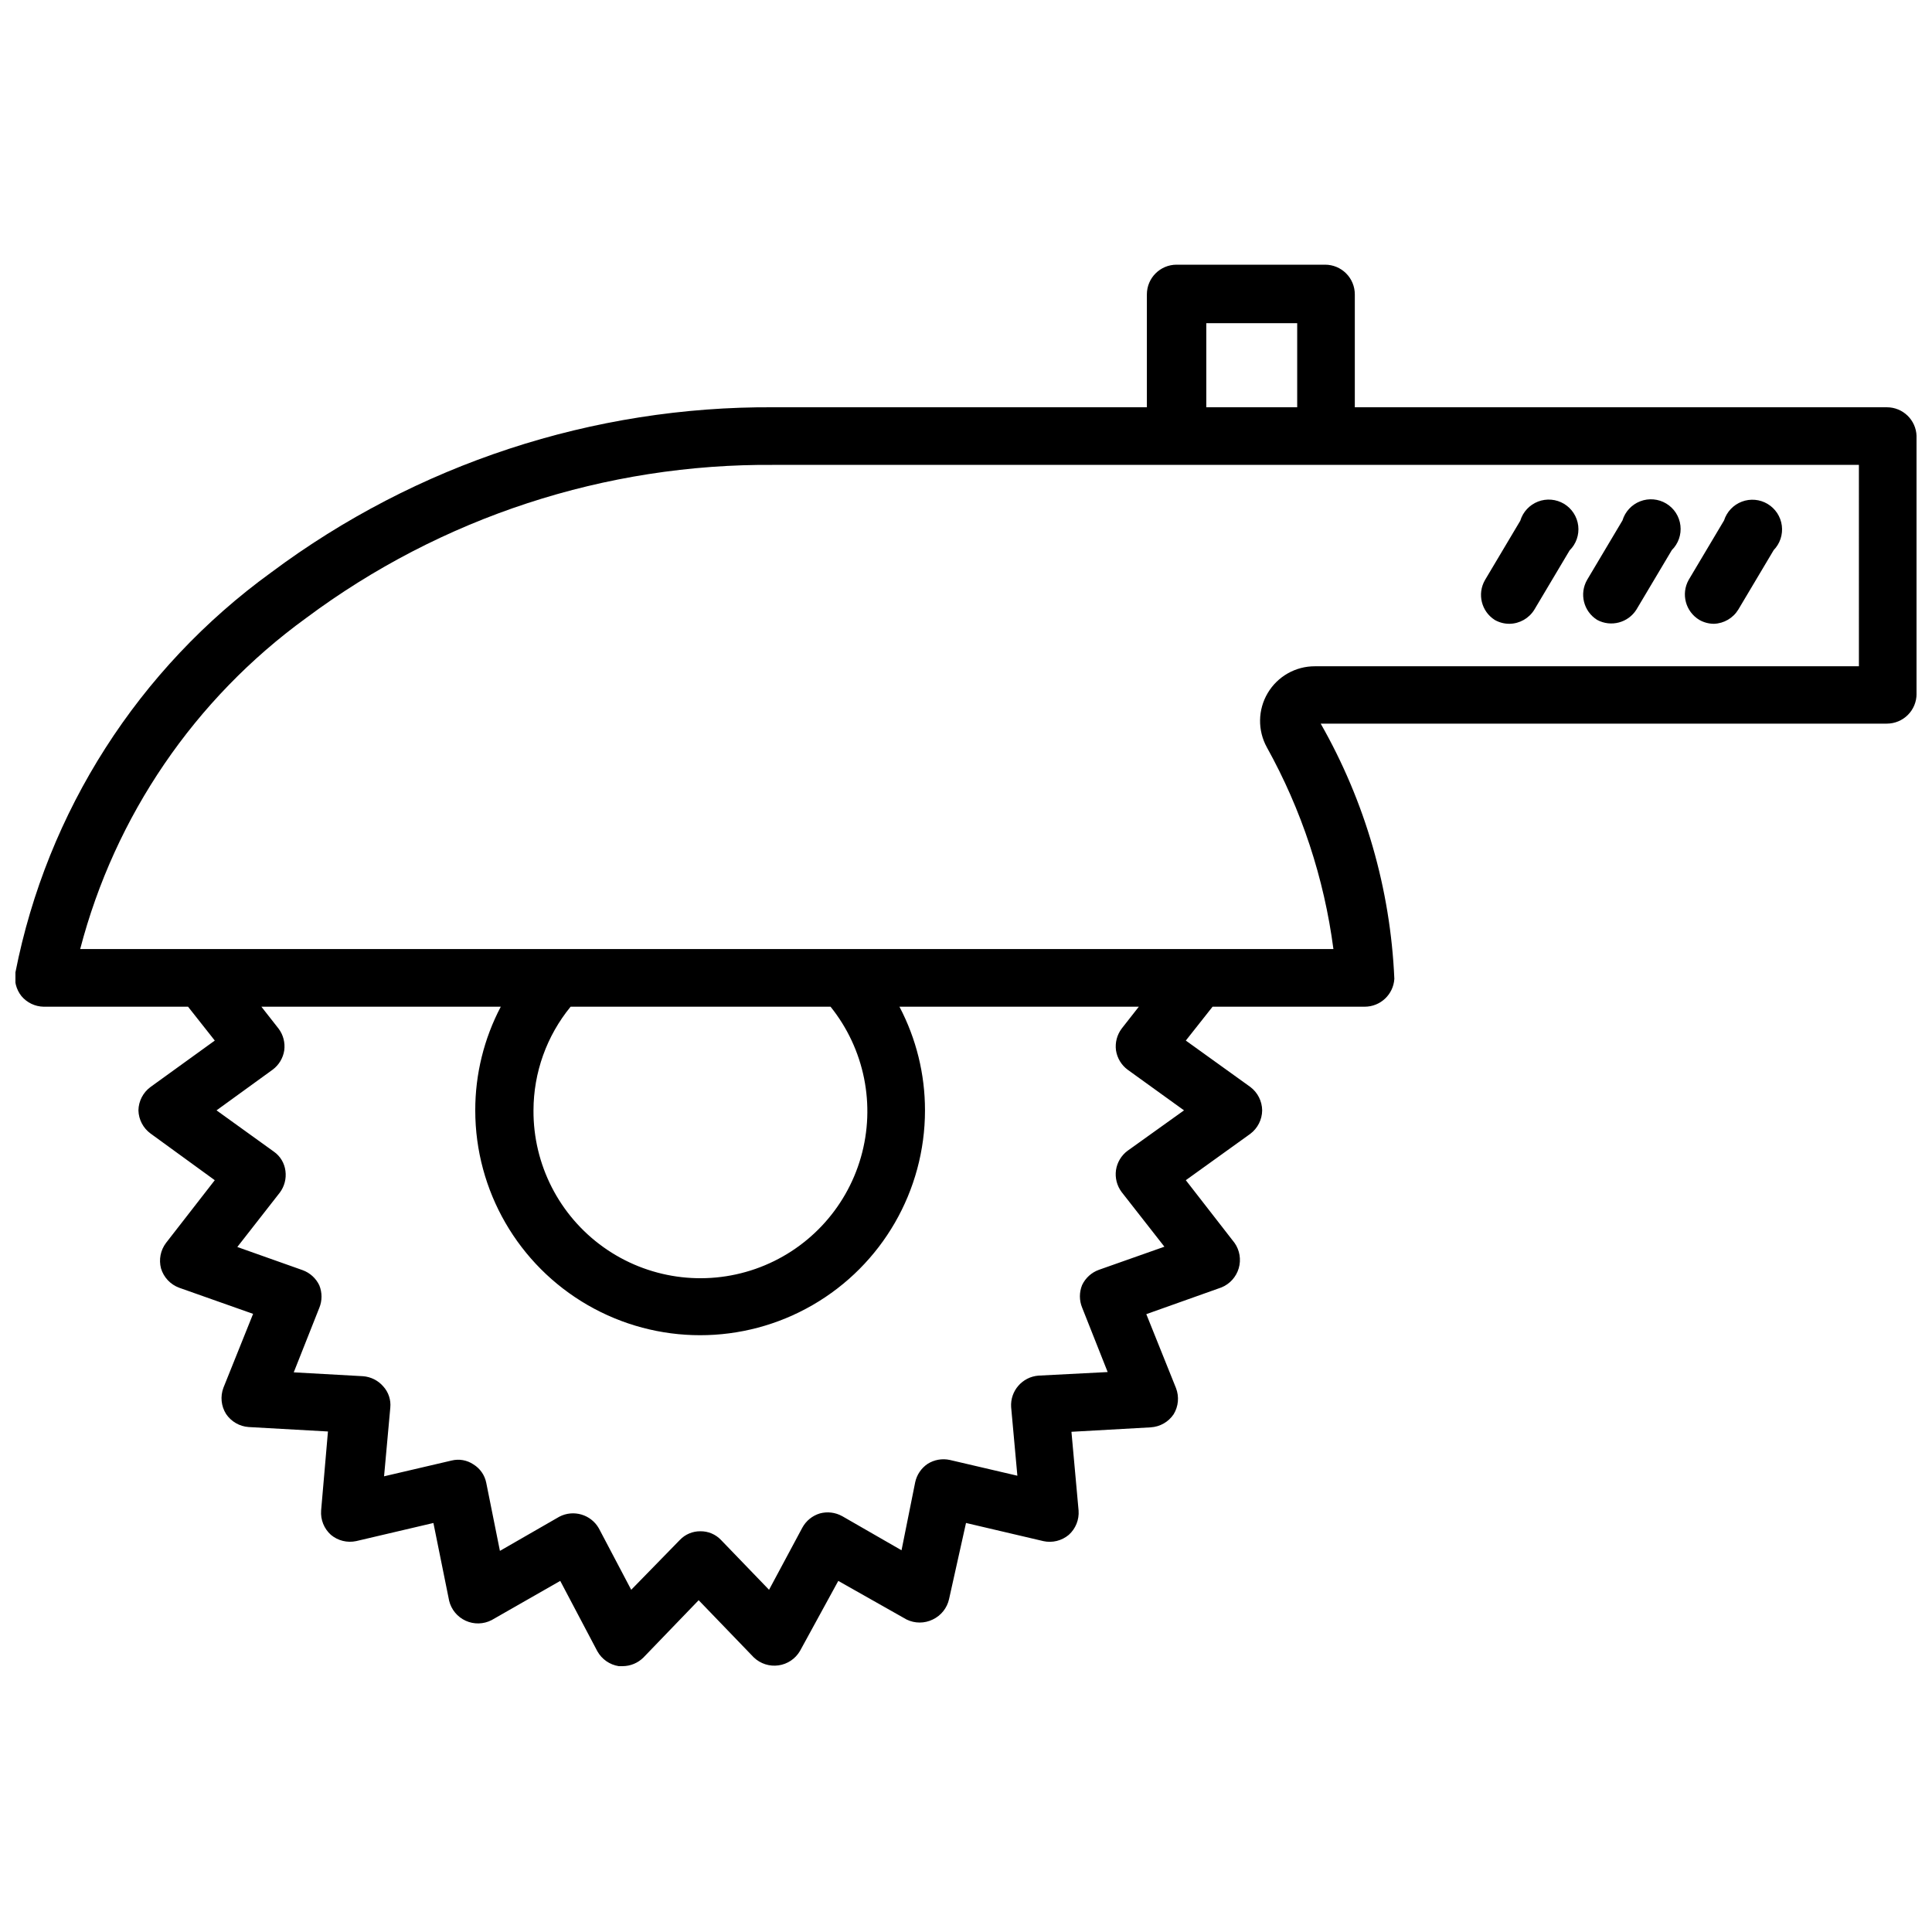 <?xml version="1.0" encoding="UTF-8"?>
<!-- Uploaded to: SVG Repo, www.svgrepo.com, Generator: SVG Repo Mixer Tools -->
<svg width="800px" height="800px" version="1.1" viewBox="144 144 512 512" xmlns="http://www.w3.org/2000/svg">
 <defs>
  <clipPath id="a">
   <path d="m148.09 214h503.81v372h-503.81z"/>
  </clipPath>
 </defs>
 <g clip-path="url(#a)">
  <path d="m644.03 251.93h-140.99v-29.914c0-2.086-0.828-4.09-2.305-5.566-1.477-1.477-3.481-2.305-5.566-2.305h-39.359c-4.348 0-7.875 3.523-7.875 7.871v29.914h-98.793c-48.004-0.312-94.801 15.055-133.27 43.77-35.172 25.484-59.387 63.34-67.777 105.96-0.406 2.227 0.168 4.523 1.574 6.297 1.465 1.758 3.617 2.793 5.902 2.832h38.262l7.086 8.973-17.008 12.285c-1.988 1.453-3.184 3.754-3.227 6.219 0.066 2.434 1.258 4.703 3.227 6.141l17.004 12.359-12.91 16.609c-1.465 1.93-1.957 4.426-1.336 6.769 0.707 2.363 2.484 4.258 4.801 5.117l19.602 6.926-7.871 19.602c-0.855 2.293-0.594 4.856 0.707 6.926 1.355 2.016 3.562 3.297 5.984 3.465l21.02 1.18-1.812 20.941c-0.184 2.438 0.777 4.824 2.598 6.453 1.855 1.551 4.324 2.16 6.691 1.656l20.469-4.801 4.172 20.625-0.004-0.004c0.578 2.344 2.195 4.293 4.391 5.289 2.195 1 4.727 0.934 6.867-0.172l18.184-10.391 9.84 18.656h0.004c1.18 2.113 3.273 3.566 5.664 3.938h1.023c2.066-0.008 4.047-0.828 5.512-2.285l14.641-15.191 14.641 15.191h0.004c1.742 1.652 4.141 2.418 6.519 2.078 2.375-0.336 4.465-1.738 5.68-3.809l10.156-18.578 18.105 10.234c2.188 1.07 4.742 1.07 6.93 0 2.207-1.043 3.805-3.047 4.328-5.434l4.488-20.152 20.469 4.801-0.004 0.004c2.391 0.531 4.894-0.082 6.769-1.656 1.824-1.629 2.781-4.016 2.598-6.453l-1.891-20.859 21.02-1.18v-0.004c2.453-0.145 4.691-1.426 6.062-3.461 1.273-2.086 1.508-4.648 0.629-6.93l-7.871-19.602 19.918-7.086c2.215-0.906 3.898-2.769 4.574-5.07 0.672-2.297 0.266-4.777-1.113-6.734l-12.91-16.609 17.082-12.281c1.961-1.473 3.125-3.769 3.152-6.219-0.027-2.453-1.191-4.75-3.152-6.219l-17.082-12.281 7.086-8.973h40.305v-0.004c4.172 0.008 7.621-3.234 7.871-7.398-1.035-23.773-7.727-46.953-19.52-67.621h150.04c2.086 0 4.09-0.828 5.566-2.305 1.477-1.477 2.305-3.477 2.305-5.566v-68.328c-0.125-4.258-3.613-7.641-7.871-7.637zm-180.35-22.277h24.09v22.277h-24.09zm-20.859 197.82 14.957 10.785-14.957 10.707v-0.004c-1.656 1.238-2.762 3.074-3.07 5.117-0.293 2.062 0.242 4.16 1.492 5.828l11.336 14.484-17.398 6.141h0.004c-1.941 0.707-3.523 2.148-4.41 4.012-0.785 1.918-0.785 4.066 0 5.984l6.769 17.082-18.344 0.945h0.004c-4.289 0.336-7.516 4.051-7.242 8.344l1.652 18.184-17.871-4.172c-2.023-0.449-4.144-0.082-5.902 1.023-1.691 1.137-2.879 2.887-3.305 4.879l-3.621 18.027-15.742-9.055-0.004 0.004c-1.801-1-3.918-1.254-5.902-0.711-1.988 0.602-3.656 1.957-4.644 3.781l-8.816 16.453-12.754-13.227c-1.418-1.48-3.383-2.305-5.434-2.281-2.047-0.023-4.016 0.801-5.43 2.281l-12.91 13.227-8.582-16.297c-2.098-3.668-6.719-5.023-10.469-3.07l-15.742 9.055-3.621-18.027c-0.398-2.027-1.625-3.797-3.387-4.883-1.707-1.152-3.828-1.527-5.824-1.023l-17.871 4.172 1.652-18.184c0.207-2.07-0.48-4.133-1.887-5.668-1.363-1.562-3.289-2.523-5.356-2.676l-18.344-1.023 6.769-17.082h0.004c0.785-1.918 0.785-4.066 0-5.984-0.887-1.863-2.469-3.305-4.41-4.012l-17.32-6.141 11.258-14.406h0.004c1.227-1.648 1.766-3.711 1.496-5.746-0.254-2.066-1.367-3.926-3.07-5.117l-15.195-10.941 14.879-10.785c1.656-1.238 2.758-3.074 3.07-5.117 0.27-2.039-0.266-4.102-1.496-5.746l-4.566-5.824h63.449v-0.004c-4.457 8.473-6.781 17.902-6.769 27.477 0 21.289 11.359 40.961 29.797 51.605s41.152 10.645 59.59 0 29.797-30.316 29.797-51.605c0.008-9.574-2.316-19.004-6.773-27.477h63.449l-4.566 5.824v0.004c-1.227 1.645-1.766 3.707-1.492 5.746 0.309 2.043 1.414 3.879 3.07 5.117zm-78.719-16.688-0.004-0.004c9.008 11.203 12.008 26.086 8.051 39.902-3.957 13.82-14.383 24.852-27.953 29.59-13.57 4.734-28.598 2.582-40.293-5.773-11.695-8.352-18.605-21.871-18.523-36.242 0.016-10.02 3.488-19.727 9.84-27.477zm272.53-90.215h-144.14c-5.141-0.027-9.91 2.672-12.531 7.094-2.625 4.418-2.707 9.898-0.223 14.395 9.191 16.551 15.172 34.684 17.633 53.453h-332.12c9.191-35.277 30.336-66.27 59.828-87.695 35.812-26.719 79.383-40.984 124.06-40.617h287.49z"/>
 </g>
 <path d="m540.12 308.29c1.199 0.68 2.555 1.035 3.934 1.023 2.664-0.047 5.125-1.441 6.535-3.699l9.367-15.742v-0.004c1.73-1.707 2.574-4.117 2.289-6.531-0.289-2.414-1.672-4.559-3.754-5.812-2.082-1.254-4.629-1.477-6.898-0.602-2.266 0.875-4.004 2.746-4.703 5.074l-9.367 15.742v0.004c-2.09 3.644-0.945 8.289 2.598 10.547z"/>
 <path d="m567.28 308.29c3.652 1.957 8.191 0.754 10.395-2.754l9.367-15.742v-0.004c1.73-1.707 2.574-4.117 2.285-6.531-0.285-2.414-1.672-4.559-3.754-5.812-2.082-1.254-4.629-1.477-6.894-0.602-2.269 0.875-4.004 2.746-4.707 5.074l-9.367 15.742v0.004c-2.125 3.684-0.938 8.387 2.676 10.625z"/>
 <path d="m594.36 308.29c1.176 0.668 2.504 1.02 3.856 1.023 2.652-0.09 5.078-1.512 6.457-3.777l9.367-15.742v-0.004c1.676-1.723 2.473-4.121 2.16-6.508-0.312-2.383-1.695-4.496-3.762-5.731-2.062-1.238-4.578-1.461-6.828-0.609-2.25 0.852-3.988 2.684-4.719 4.977l-9.367 15.742v0.004c-2.094 3.723-0.836 8.441 2.836 10.625z"/>
</svg>